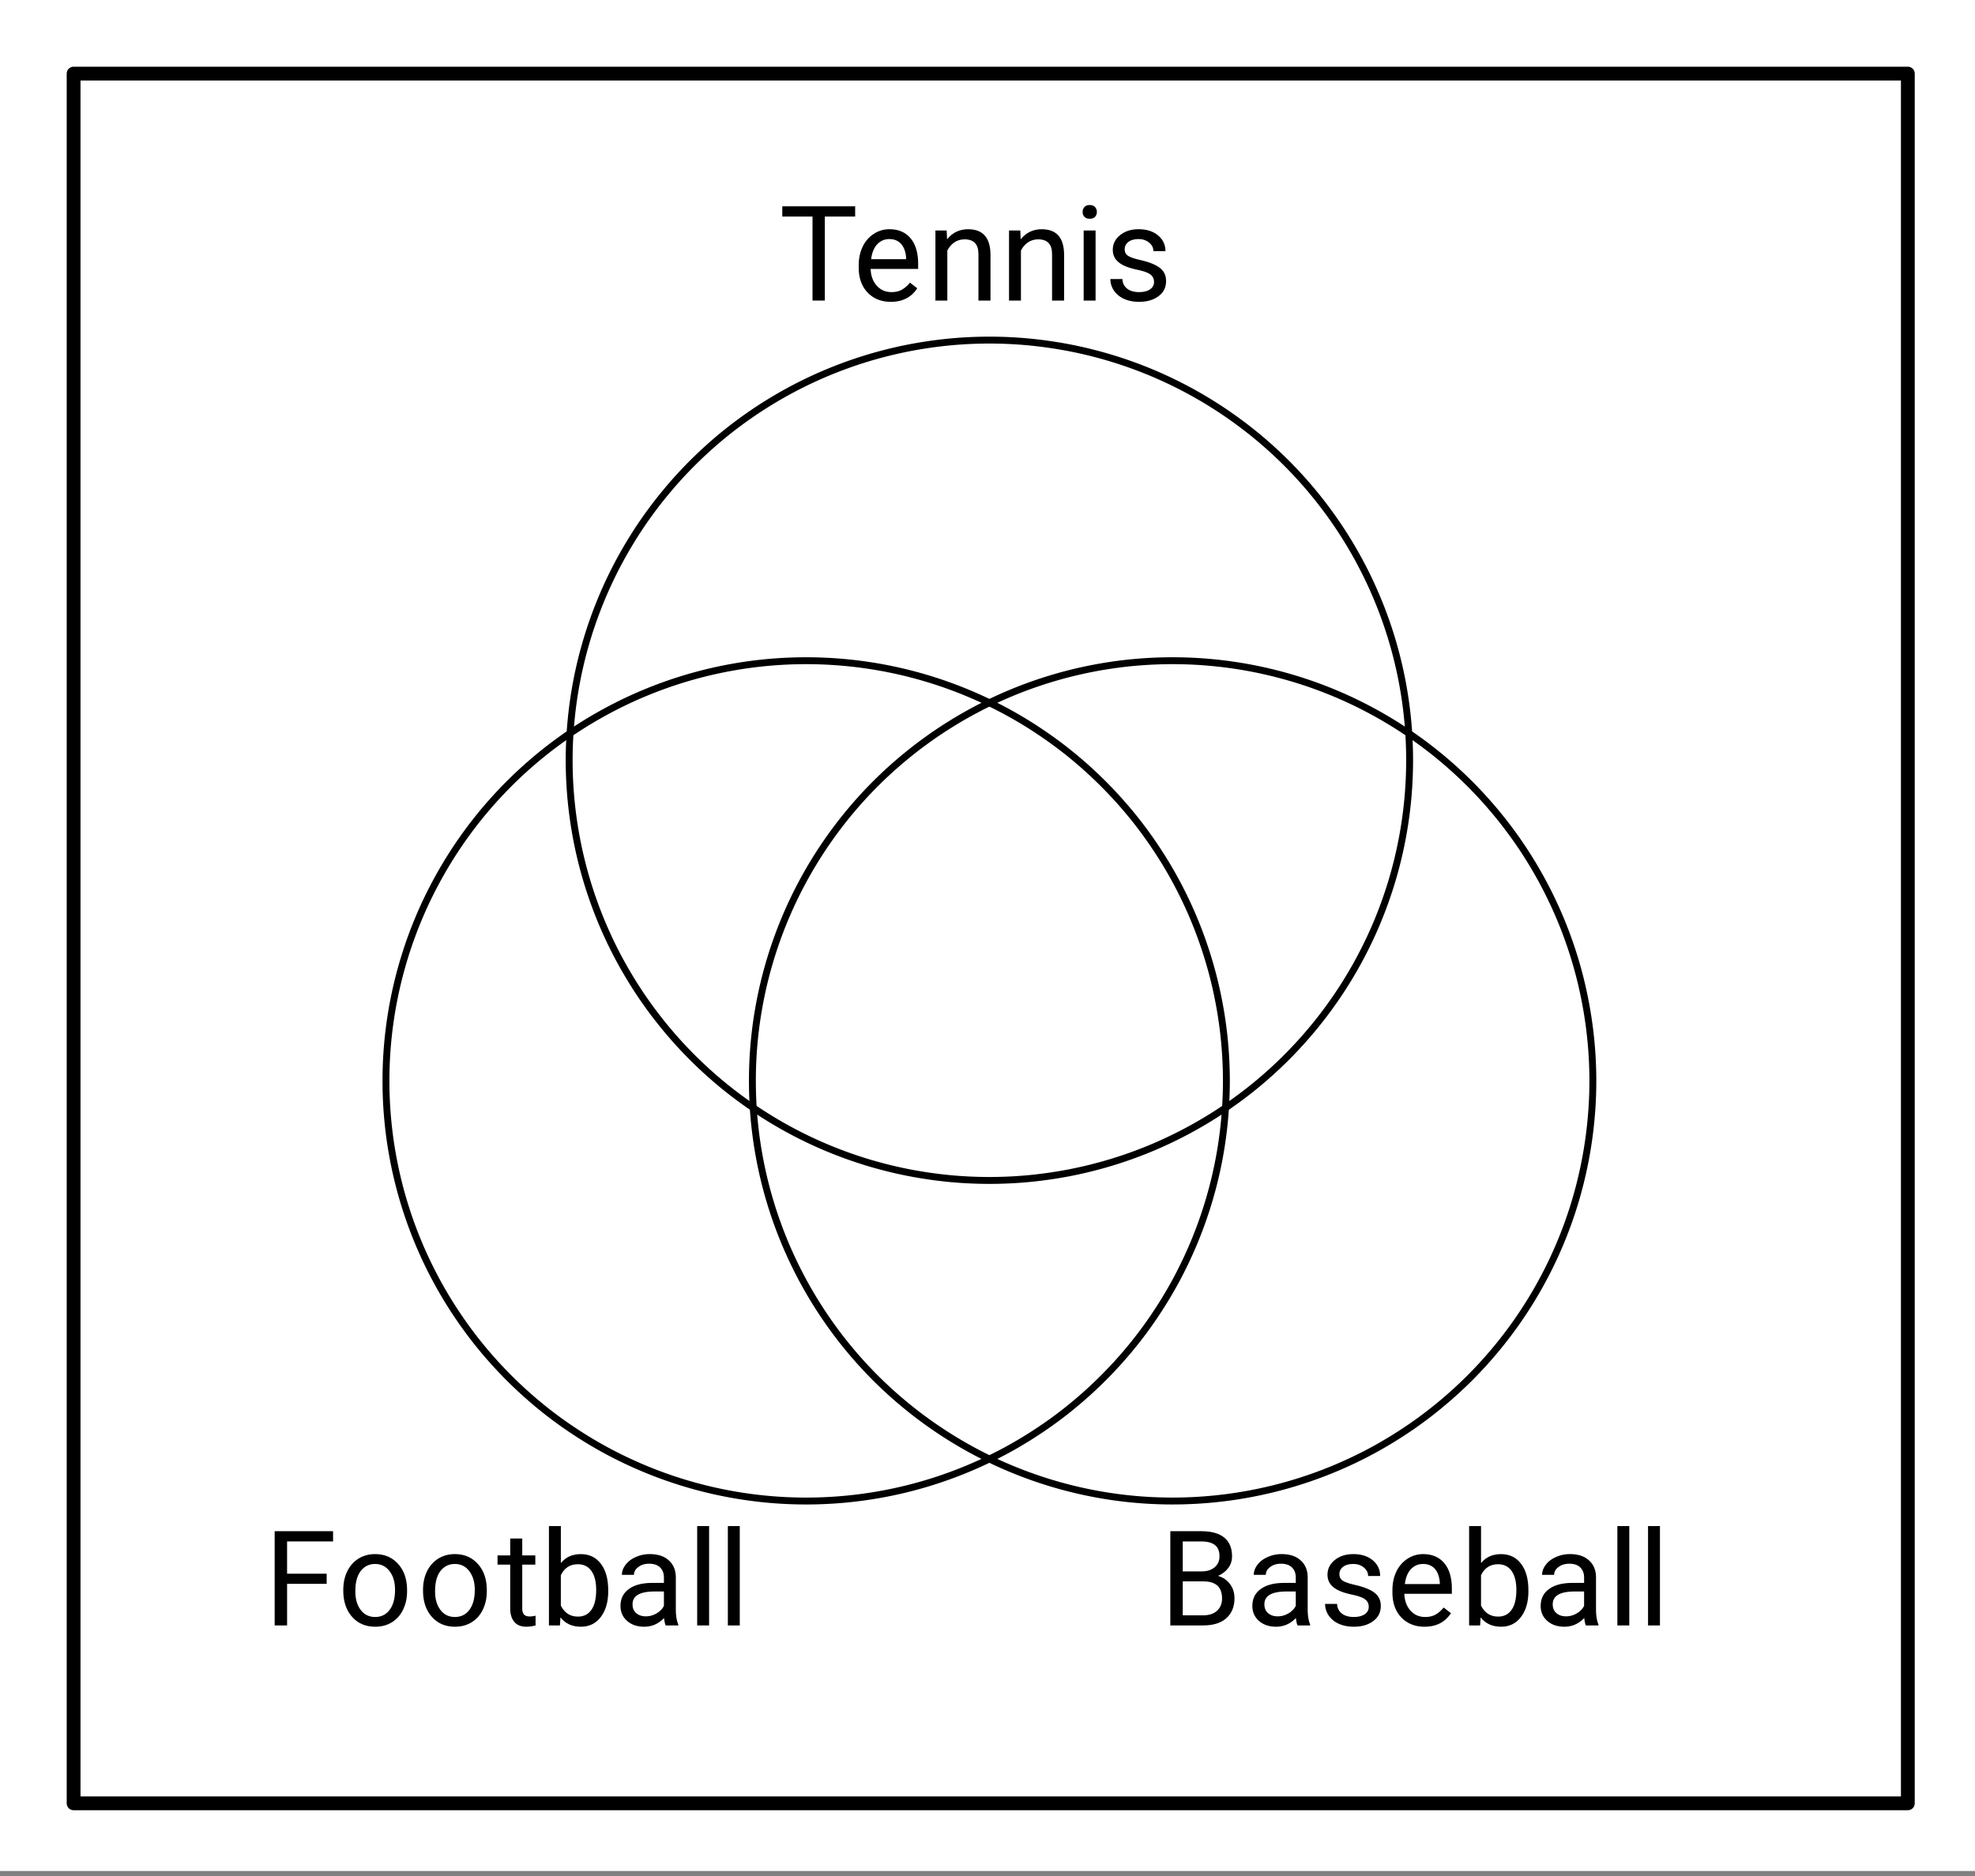 <svg xmlns="http://www.w3.org/2000/svg" xmlns:xlink="http://www.w3.org/1999/xlink" width="321.28" height="305.28" viewBox="0 0 240.96 228.96"><rect x="0" y="0" width="240.96" height="228.96" fill="#808080" stroke="none"/><defs><symbol overflow="visible" id="b"><path d="M9.281-10.25H5.578V0h-1.5v-10.25H.391v-1.25h8.89zm0 0"/></symbol><symbol overflow="visible" id="c"><path d="M4.656.156c-1.168 0-2.117-.379-2.843-1.14C1.093-1.742.734-2.758.734-4.031v-.266c0-.851.16-1.613.485-2.281a3.737 3.737 0 0 1 1.36-1.563 3.421 3.421 0 0 1 1.89-.562c1.113 0 1.976.371 2.593 1.11.614.73.922 1.773.922 3.124v.61H2.188c.03.843.28 1.527.75 2.046.468.524 1.066.782 1.796.782.508 0 .942-.102 1.297-.313.364-.218.68-.5.953-.843l.891.687C7.156-.395 6.082.156 4.656.156zM4.47-7.5c-.594 0-1.09.215-1.485.64-.398.43-.64 1.032-.734 1.813h4.266v-.125c-.043-.738-.243-1.312-.594-1.719-.356-.406-.84-.609-1.453-.609zm0 0"/></symbol><symbol overflow="visible" id="d"><path d="M2.484-8.547l.047 1.078c.656-.82 1.508-1.234 2.563-1.234 1.8 0 2.71 1.023 2.734 3.062V0H6.36v-5.656c0-.614-.14-1.067-.421-1.36-.274-.3-.7-.453-1.282-.453-.48 0-.902.133-1.265.39-.356.25-.633.579-.829.985V0H1.11v-8.547zm0 0"/></symbol><symbol overflow="visible" id="e"><path d="M2.688 0H1.234v-8.547h1.454zM1.109-10.813c0-.238.07-.437.22-.593.144-.164.359-.25.64-.25.289 0 .508.086.656.25a.844.844 0 0 1 .219.594.837.837 0 0 1-.219.593c-.148.156-.367.235-.656.235-.282 0-.496-.079-.64-.235a.82.82 0 0 1-.22-.594zm0 0"/></symbol><symbol overflow="visible" id="f"><path d="M6.078-2.266c0-.394-.152-.703-.453-.921-.293-.22-.809-.407-1.547-.563-.742-.156-1.328-.344-1.766-.563-.43-.226-.746-.492-.953-.796-.21-.301-.312-.664-.312-1.094 0-.695.289-1.285.875-1.766.594-.488 1.351-.734 2.281-.734.969 0 1.754.25 2.36.75.601.5.906 1.14.906 1.922H6c0-.407-.172-.75-.516-1.032-.343-.289-.773-.437-1.28-.437-.532 0-.95.117-1.25.344-.306.23-.454.531-.454.906 0 .355.14.621.422.797.281.18.785.351 1.515.516.727.167 1.317.367 1.766.593.457.219.797.492 1.016.813.218.312.328.699.328 1.156 0 .773-.309 1.387-.922 1.844-.617.46-1.406.687-2.375.687-.688 0-1.297-.12-1.828-.36a2.938 2.938 0 0 1-1.235-1.015A2.48 2.48 0 0 1 .75-2.625h1.469c.02.492.21.883.578 1.172.363.281.848.422 1.453.422.55 0 .992-.11 1.328-.328.332-.227.5-.532.5-.907zm0 0"/></symbol><symbol overflow="visible" id="g"><path d="M7.672-5.078H2.844V0H1.328v-11.5h7.125v1.25h-5.61v3.938h4.829zm0 0"/></symbol><symbol overflow="visible" id="h"><path d="M.719-4.344c0-.843.16-1.597.484-2.265.332-.664.79-1.18 1.375-1.547.594-.364 1.266-.547 2.016-.547 1.164 0 2.11.406 2.828 1.219C8.14-6.68 8.5-5.614 8.5-4.281v.11c0 .835-.164 1.577-.484 2.234a3.635 3.635 0 0 1-1.36 1.546C6.063-.023 5.38.156 4.61.156c-1.156 0-2.093-.398-2.812-1.203C1.078-1.859.719-2.926.719-4.25zm1.469.172c0 .95.218 1.711.656 2.281.437.575 1.023.86 1.765.86.739 0 1.329-.29 1.766-.875.438-.582.656-1.395.656-2.438 0-.937-.226-1.695-.672-2.281-.437-.582-1.027-.875-1.765-.875-.719 0-1.305.29-1.75.86-.438.574-.656 1.398-.656 2.468zm0 0"/></symbol><symbol overflow="visible" id="i"><path d="M3.094-10.61v2.063h1.594v1.125H3.093v5.313c0 .336.066.59.203.765.144.168.39.25.734.25.164 0 .395-.031.688-.093V0a4.432 4.432 0 0 1-1.125.156c-.649 0-1.137-.195-1.469-.594-.336-.394-.5-.953-.5-1.671v-5.313H.078v-1.125h1.547v-2.062zm0 0"/></symbol><symbol overflow="visible" id="j"><path d="M8.344-4.172c0 1.305-.305 2.352-.906 3.14C6.832-.237 6.022.157 5.015.157c-1.075 0-1.907-.379-2.5-1.14L2.453 0H1.11v-12.125h1.454v4.516C3.155-8.336 3.968-8.703 5-8.703c1.04 0 1.86.398 2.453 1.187.594.782.89 1.856.89 3.22zm-1.469-.172c0-.988-.195-1.754-.578-2.297-.387-.55-.938-.828-1.656-.828-.961 0-1.653.45-2.079 1.344v3.703c.446.899 1.145 1.344 2.094 1.344.696 0 1.239-.27 1.625-.813.395-.539.594-1.359.594-2.453zm0 0"/></symbol><symbol overflow="visible" id="k"><path d="M6.375 0c-.086-.164-.152-.469-.203-.906C5.492-.196 4.688.156 3.75.156c-.844 0-1.54-.234-2.078-.703-.543-.476-.813-1.086-.813-1.828 0-.883.336-1.57 1.016-2.063.676-.5 1.629-.75 2.86-.75h1.421v-.656c0-.52-.156-.93-.468-1.234-.305-.3-.75-.453-1.344-.453-.524 0-.961.136-1.313.406-.355.262-.531.578-.531.953H1.031c0-.426.149-.836.453-1.234.301-.395.711-.707 1.235-.938a4.079 4.079 0 0 1 1.719-.36c.976 0 1.742.25 2.296.75.563.493.852 1.165.875 2.016V-2c0 .781.098 1.406.297 1.875V0zM3.953-1.11c.457 0 .89-.117 1.297-.359.414-.238.719-.547.906-.922v-1.75H5c-1.781 0-2.672.524-2.672 1.563 0 .46.149.82.453 1.078.301.262.692.39 1.172.39zm0 0"/></symbol><symbol overflow="visible" id="l"><path d="M2.688 0H1.234v-12.125h1.454zm0 0"/></symbol><symbol overflow="visible" id="m"><path d="M1.328 0v-11.5h3.766c1.25 0 2.187.262 2.812.781.633.512.953 1.274.953 2.281 0 .543-.156 1.024-.468 1.438-.305.406-.72.727-1.25.953.625.18 1.113.512 1.468 1 .364.48.547 1.059.547 1.734 0 1.032-.336 1.844-1 2.438C7.488-.289 6.546 0 5.328 0zm1.516-5.375v4.14h2.515c.696 0 1.25-.18 1.657-.546.414-.375.625-.88.625-1.516 0-1.383-.758-2.078-2.266-2.078zm0-1.219H5.14c.664 0 1.195-.164 1.593-.5.395-.332.594-.781.594-1.343 0-.633-.187-1.094-.562-1.376-.368-.289-.922-.437-1.672-.437h-2.25zm0 0"/></symbol><clipPath id="a"><path d="M0 0h240.96v228.277H0zm0 0"/></clipPath></defs><g clip-path="url(#a)" fill="#fff"><path d="M0 0h240.96v228.96H0z"/><path d="M0 0h240.96v228.96H0z"/></g><path d="M8.98 220.043h223.786M232.766 220.043V8.98M232.766 8.98H8.98M8.98 8.98v211.063" fill="none" stroke-width="1.684" stroke-linecap="round" stroke="#000"/><path d="M149.625 131.89a51.426 51.426 0 0 1-.984 10 50.894 50.894 0 0 1-1.223 4.88 50.625 50.625 0 0 1-1.695 4.738 51.954 51.954 0 0 1-2.149 4.55 51.214 51.214 0 0 1-2.59 4.313 49.592 49.592 0 0 1-2.996 4.043 51.722 51.722 0 0 1-7.105 7.106 49.592 49.592 0 0 1-4.043 2.996 51.214 51.214 0 0 1-4.313 2.59 51.954 51.954 0 0 1-9.285 3.843 51.263 51.263 0 0 1-19.91 1.961 51.186 51.186 0 0 1-14.594-3.656 51.355 51.355 0 0 1-4.547-2.149 51.282 51.282 0 0 1-4.316-2.59 50.277 50.277 0 0 1-4.043-2.995 51.722 51.722 0 0 1-7.105-7.106 50.521 50.521 0 0 1-2.997-4.043 50.155 50.155 0 0 1-2.585-4.312c-.793-1.485-1.512-3-2.153-4.551a50.625 50.625 0 0 1-1.695-4.738 50.894 50.894 0 0 1-1.223-4.88 50.94 50.94 0 0 1-.984-10 50.94 50.94 0 0 1 .984-10.004 50.894 50.894 0 0 1 1.223-4.878 50.625 50.625 0 0 1 1.695-4.738 50.31 50.31 0 0 1 2.153-4.547 51.233 51.233 0 0 1 5.582-8.36 51.722 51.722 0 0 1 7.105-7.105 51.233 51.233 0 0 1 8.36-5.582 50.31 50.31 0 0 1 4.546-2.153 51.186 51.186 0 0 1 19.621-3.902 51.426 51.426 0 0 1 10 .984 51.263 51.263 0 0 1 14.168 5.07c1.48.79 2.918 1.653 4.313 2.587a50.521 50.521 0 0 1 4.043 2.996 51.722 51.722 0 0 1 7.105 7.105 50.277 50.277 0 0 1 2.996 4.043 51.283 51.283 0 0 1 2.59 4.317 51.355 51.355 0 0 1 6.051 24.168zm0 0" fill="none" stroke-width=".842" stroke="#000"/><path d="M194.336 131.89c0 1.676-.082 3.352-.25 5.024a50.94 50.94 0 0 1-.738 4.977 50.875 50.875 0 0 1-2.914 9.617 51.173 51.173 0 0 1-7.738 12.906 51.668 51.668 0 0 1-3.376 3.727 51.781 51.781 0 0 1-3.73 3.379 50.215 50.215 0 0 1-4.04 2.996 51.915 51.915 0 0 1-4.316 2.59 51.355 51.355 0 0 1-24.168 6.05 51.117 51.117 0 0 1-14.883-2.207 51.355 51.355 0 0 1-9.285-3.844 51.915 51.915 0 0 1-4.316-2.59 50.215 50.215 0 0 1-4.039-2.995 50.963 50.963 0 0 1-7.11-7.106 51.487 51.487 0 0 1-7.734-12.906 51.764 51.764 0 0 1-1.695-4.738 50.894 50.894 0 0 1-1.223-4.88 50.94 50.94 0 0 1-.984-10 50.94 50.94 0 0 1 .984-10.004 50.894 50.894 0 0 1 1.223-4.878 51.764 51.764 0 0 1 1.695-4.738 51.39 51.39 0 0 1 4.738-8.864 52.227 52.227 0 0 1 2.997-4.043 50.963 50.963 0 0 1 7.11-7.105 51.17 51.17 0 0 1 8.354-5.582 51.026 51.026 0 0 1 9.285-3.848 51.186 51.186 0 0 1 14.883-2.207 51.307 51.307 0 0 1 14.883 2.207 51.435 51.435 0 0 1 4.738 1.695 50.31 50.31 0 0 1 4.547 2.153 51.17 51.17 0 0 1 8.355 5.582 51.781 51.781 0 0 1 3.731 3.379 51.668 51.668 0 0 1 6.375 7.77 51.39 51.39 0 0 1 4.738 8.863 50.875 50.875 0 0 1 2.914 9.617 50.94 50.94 0 0 1 .739 4.976c.168 1.672.25 3.348.25 5.028zm0 0" fill="none" stroke-width=".842" stroke="#000"/><path d="M171.98 92.77a51.307 51.307 0 0 1-2.207 14.882 52.612 52.612 0 0 1-1.695 4.739 51.39 51.39 0 0 1-14.84 20.011 51.242 51.242 0 0 1-8.36 5.582 51.39 51.39 0 0 1-4.546 2.153 51.764 51.764 0 0 1-4.738 1.695 52.389 52.389 0 0 1-4.88 1.223c-1.648.324-3.308.57-4.976.738a51.446 51.446 0 0 1-10.05 0 53.237 53.237 0 0 1-4.977-.738 52.468 52.468 0 0 1-4.883-1.223 52.108 52.108 0 0 1-4.734-1.695 50.944 50.944 0 0 1-8.864-4.739 51.487 51.487 0 0 1-4.043-2.996 51.722 51.722 0 0 1-3.726-3.379 50.09 50.09 0 0 1-3.379-3.73 51.217 51.217 0 0 1-3-4.04 52.962 52.962 0 0 1-2.586-4.316 51.355 51.355 0 0 1-6.055-24.167c0-1.68.086-3.356.25-5.024a51.02 51.02 0 0 1 1.961-9.86 51.355 51.355 0 0 1 3.844-9.285 52.962 52.962 0 0 1 2.586-4.316 51.217 51.217 0 0 1 3-4.039 50.09 50.09 0 0 1 3.379-3.73 51.722 51.722 0 0 1 3.726-3.38 51.487 51.487 0 0 1 12.907-7.734 52.108 52.108 0 0 1 4.734-1.695 52.468 52.468 0 0 1 4.883-1.223 53.237 53.237 0 0 1 4.976-.738 51.367 51.367 0 0 1 10.051 0c1.668.168 3.328.414 4.977.738a52.39 52.39 0 0 1 4.879 1.223 51.764 51.764 0 0 1 4.738 1.695 51.39 51.39 0 0 1 8.863 4.739 52.988 52.988 0 0 1 4.043 2.996 50.963 50.963 0 0 1 7.105 7.11 51.17 51.17 0 0 1 7.735 12.901 51.187 51.187 0 0 1 3.902 19.621zm0 0" fill="none" stroke-width=".842" stroke="#000"/><use xlink:href="#b" x="95.053" y="36.674"/><use xlink:href="#c" x="104.034" y="36.674"/><use xlink:href="#d" x="113.016" y="36.674"/><use xlink:href="#d" x="121.997" y="36.674"/><use xlink:href="#e" x="130.978" y="36.674"/><use xlink:href="#f" x="134.72" y="36.674"/><use xlink:href="#g" x="32.183" y="198.338"/><use xlink:href="#h" x="41.165" y="198.338"/><use xlink:href="#h" x="50.894" y="198.338"/><use xlink:href="#i" x="60.624" y="198.338"/><use xlink:href="#j" x="65.863" y="198.338"/><use xlink:href="#k" x="74.845" y="198.338"/><use xlink:href="#l" x="83.826" y="198.338"/><use xlink:href="#l" x="87.568" y="198.338"/><use xlink:href="#m" x="141.457" y="198.338"/><use xlink:href="#k" x="151.935" y="198.338"/><use xlink:href="#f" x="160.916" y="198.338"/><use xlink:href="#c" x="169.149" y="198.338"/><use xlink:href="#j" x="178.13" y="198.338"/><use xlink:href="#k" x="187.112" y="198.338"/><use xlink:href="#l" x="196.093" y="198.338"/><use xlink:href="#l" x="199.835" y="198.338"/></svg>